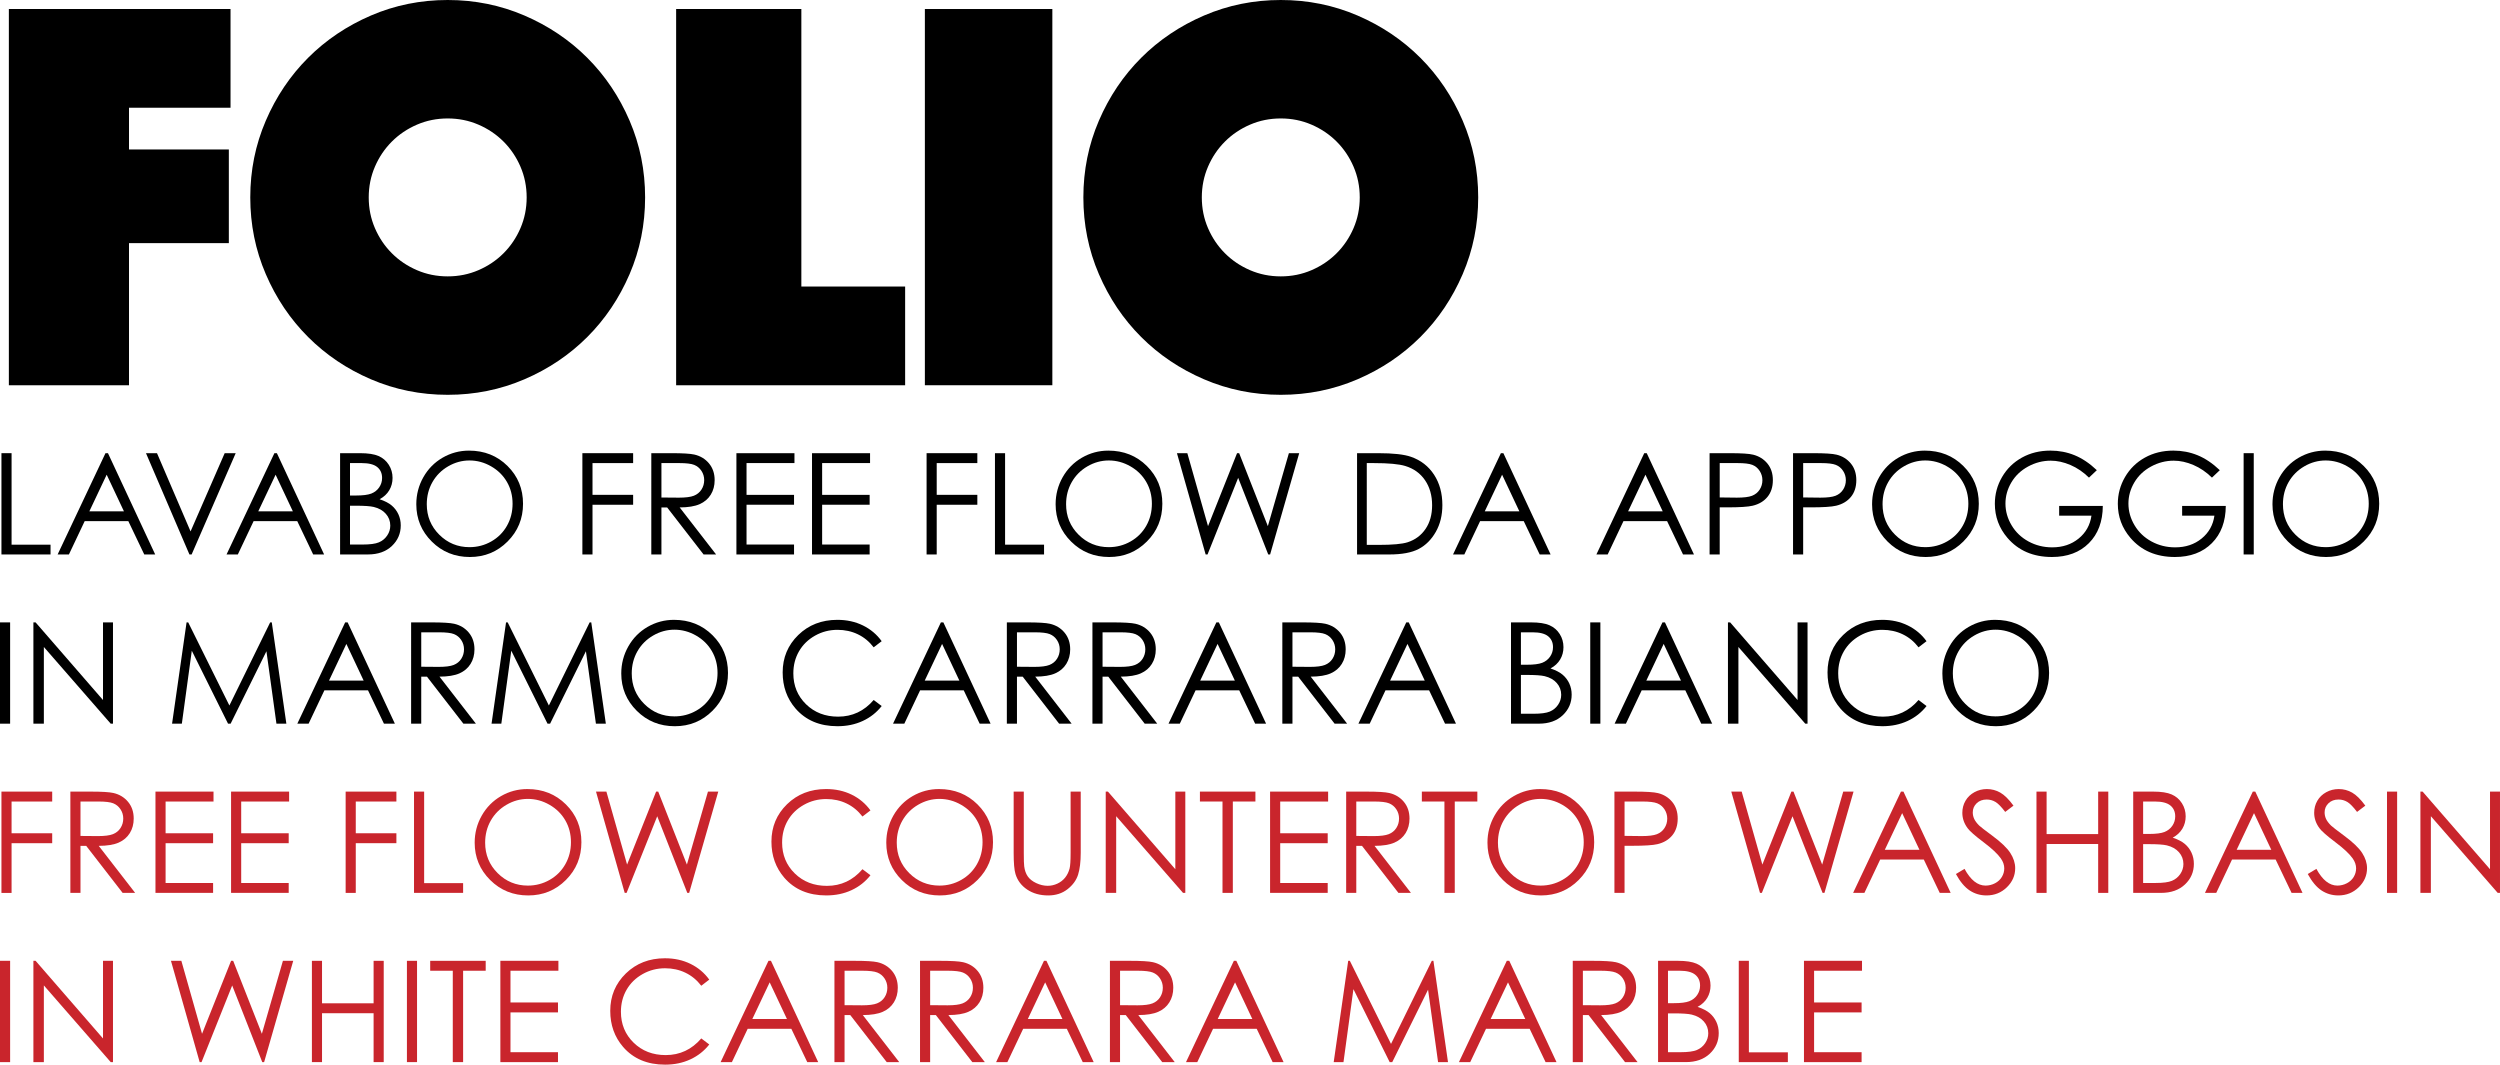 <!-- Generator: Adobe Illustrator 22.1.0, SVG Export Plug-In  -->
<svg version="1.1"
	 xmlns="http://www.w3.org/2000/svg" xmlns:xlink="http://www.w3.org/1999/xlink" xmlns:a="http://ns.adobe.com/AdobeSVGViewerExtensions/3.0/"
	 x="0px" y="0px" width="319.12px" height="135.901px" viewBox="0 0 319.12 135.901"
	 style="enable-background:new 0 0 319.12 135.901;" xml:space="preserve">
<style type="text/css">
	.st0{fill:#C9252C;}
</style>
<defs>
</defs>
<g>
	<path d="M1.131,1.151h28.296v12.601h-12.96v5.328h12.744v11.952H16.467v18.144H1.131V1.151z"/>
	<path d="M31.947,25.2c0-3.456,0.659-6.72,1.98-9.792c1.32-3.071,3.12-5.748,5.4-8.028c2.279-2.279,4.956-4.079,8.028-5.4
		C50.426,0.66,53.691,0,57.147,0c3.456,0,6.72,0.66,9.792,1.979c3.071,1.321,5.748,3.121,8.028,5.4
		c2.279,2.28,4.079,4.957,5.4,8.028c1.32,3.072,1.98,6.336,1.98,9.792s-0.66,6.721-1.98,9.792c-1.321,3.072-3.121,5.748-5.4,8.027
		c-2.28,2.28-4.957,4.081-8.028,5.4c-3.072,1.319-6.336,1.979-9.792,1.979c-3.456,0-6.721-0.66-9.792-1.979
		c-3.072-1.319-5.749-3.12-8.028-5.4c-2.28-2.279-4.08-4.955-5.4-8.027C32.606,31.921,31.947,28.656,31.947,25.2z M47.067,25.2
		c0,1.393,0.263,2.699,0.792,3.924c0.528,1.224,1.248,2.293,2.16,3.204c0.911,0.912,1.98,1.632,3.204,2.159
		c1.224,0.529,2.531,0.792,3.924,0.792c1.392,0,2.7-0.263,3.924-0.792c1.224-0.527,2.292-1.247,3.204-2.159
		c0.911-0.911,1.631-1.98,2.16-3.204c0.528-1.225,0.792-2.531,0.792-3.924c0-1.392-0.264-2.7-0.792-3.925
		c-0.529-1.224-1.249-2.291-2.16-3.203c-0.912-0.912-1.98-1.632-3.204-2.16s-2.532-0.792-3.924-0.792
		c-1.393,0-2.7,0.264-3.924,0.792s-2.293,1.248-3.204,2.16c-0.912,0.912-1.632,1.979-2.16,3.203
		C47.33,22.5,47.067,23.809,47.067,25.2z"/>
	<path d="M86.307,1.151h15.984v35.425h13.248v12.6H86.307V1.151z"/>
	<path d="M118.058,1.151h16.272v48.024h-16.272V1.151z"/>
	<path d="M138.289,25.2c0-3.456,0.659-6.72,1.98-9.792c1.32-3.071,3.12-5.748,5.4-8.028c2.279-2.279,4.956-4.079,8.028-5.4
		C156.769,0.66,160.033,0,163.489,0c3.456,0,6.72,0.66,9.792,1.979c3.071,1.321,5.748,3.121,8.028,5.4
		c2.279,2.28,4.079,4.957,5.4,8.028c1.32,3.072,1.98,6.336,1.98,9.792s-0.66,6.721-1.98,9.792c-1.321,3.072-3.121,5.748-5.4,8.027
		c-2.28,2.28-4.957,4.081-8.028,5.4c-3.072,1.319-6.336,1.979-9.792,1.979c-3.456,0-6.721-0.66-9.792-1.979
		c-3.072-1.319-5.749-3.12-8.028-5.4c-2.28-2.279-4.08-4.955-5.4-8.027C138.949,31.921,138.289,28.656,138.289,25.2z M153.409,25.2
		c0,1.393,0.263,2.699,0.792,3.924c0.528,1.224,1.248,2.293,2.16,3.204c0.911,0.912,1.98,1.632,3.204,2.159
		c1.224,0.529,2.531,0.792,3.924,0.792c1.392,0,2.7-0.263,3.924-0.792c1.224-0.527,2.292-1.247,3.204-2.159
		c0.911-0.911,1.631-1.98,2.16-3.204c0.528-1.225,0.792-2.531,0.792-3.924c0-1.392-0.264-2.7-0.792-3.925
		c-0.529-1.224-1.249-2.291-2.16-3.203c-0.912-0.912-1.98-1.632-3.204-2.16s-2.532-0.792-3.924-0.792
		c-1.393,0-2.7,0.264-3.924,0.792s-2.293,1.248-3.204,2.16c-0.912,0.912-1.632,1.979-2.16,3.203
		C153.673,22.5,153.409,23.809,153.409,25.2z"/>
</g>
<g>
	<path d="M0.185,57.847h1.292v11.681h4.975v1.248H0.185V57.847z"/>
	<path d="M13.781,57.847l6.029,12.929h-1.396l-2.033-4.254h-5.57l-2.014,4.254H7.356l6.108-12.929H13.781z M13.618,60.594
		l-2.215,4.68h4.42L13.618,60.594z"/>
	<path d="M18.634,57.847h1.406l4.285,9.988l4.355-9.988h1.406l-5.625,12.929H24.18L18.634,57.847z"/>
	<path d="M35.343,57.847l6.029,12.929h-1.396l-2.033-4.254h-5.57l-2.014,4.254h-1.441l6.108-12.929H35.343z M35.18,60.594
		l-2.215,4.68h4.42L35.18,60.594z"/>
	<path d="M43.412,57.847h2.549c1.025,0,1.813,0.122,2.364,0.364c0.551,0.244,0.986,0.617,1.305,1.121
		c0.319,0.504,0.479,1.063,0.479,1.679c0,0.574-0.14,1.098-0.42,1.569s-0.691,0.854-1.233,1.146
		c0.672,0.229,1.189,0.496,1.551,0.805c0.362,0.307,0.644,0.68,0.846,1.115c0.202,0.438,0.302,0.91,0.302,1.42
		c0,1.037-0.379,1.915-1.138,2.633c-0.759,0.718-1.777,1.076-3.054,1.076h-3.551V57.847z M44.677,59.112v4.14h0.74
		c0.898,0,1.559-0.084,1.982-0.25c0.423-0.168,0.758-0.432,1.004-0.791c0.247-0.361,0.37-0.761,0.37-1.2
		c0-0.592-0.207-1.056-0.621-1.394c-0.414-0.336-1.073-0.505-1.977-0.505H44.677z M44.677,64.553v4.957h1.602
		c0.945,0,1.638-0.092,2.078-0.277c0.44-0.184,0.794-0.473,1.061-0.865c0.267-0.393,0.401-0.817,0.401-1.274
		c0-0.574-0.188-1.075-0.563-1.503c-0.375-0.428-0.891-0.721-1.548-0.879c-0.44-0.105-1.207-0.158-2.299-0.158H44.677z"/>
	<path d="M59.869,57.521c1.958,0,3.597,0.653,4.916,1.96s1.979,2.915,1.979,4.825c0,1.893-0.658,3.498-1.974,4.816
		s-2.921,1.978-4.815,1.978c-1.917,0-3.536-0.656-4.855-1.969s-1.979-2.9-1.979-4.764c0-1.242,0.301-2.394,0.901-3.454
		c0.601-1.061,1.42-1.891,2.458-2.492C57.538,57.822,58.661,57.521,59.869,57.521z M59.926,58.778c-0.957,0-1.863,0.249-2.72,0.748
		c-0.857,0.498-1.526,1.17-2.007,2.014c-0.481,0.845-0.722,1.786-0.722,2.823c0,1.537,0.533,2.834,1.598,3.893
		c1.065,1.059,2.349,1.588,3.852,1.588c1.003,0,1.932-0.243,2.786-0.73c0.854-0.486,1.52-1.151,1.998-1.996s0.718-1.783,0.718-2.814
		c0-1.026-0.239-1.955-0.718-2.784c-0.478-0.83-1.152-1.494-2.02-1.992C61.822,59.027,60.901,58.778,59.926,58.778z"/>
	<path d="M74.34,57.847h6.478v1.266h-5.186v4.052h5.186v1.266h-5.186v6.346H74.34V57.847z"/>
	<path d="M83.138,57.847h2.575c1.436,0,2.408,0.059,2.918,0.176c0.768,0.177,1.392,0.553,1.872,1.131
		c0.48,0.578,0.721,1.289,0.721,2.134c0,0.704-0.166,1.323-0.497,1.857c-0.331,0.534-0.804,0.938-1.419,1.21
		s-1.465,0.412-2.549,0.418l4.649,6.003H89.81l-4.65-6.003h-0.73v6.003h-1.292V57.847z M84.43,59.112v4.395l2.227,0.018
		c0.863,0,1.501-0.082,1.915-0.246s0.737-0.426,0.969-0.786c0.232-0.36,0.348-0.764,0.348-1.209c0-0.434-0.117-0.827-0.352-1.182
		c-0.235-0.354-0.543-0.608-0.924-0.761s-1.015-0.229-1.901-0.229H84.43z"/>
	<path d="M94.002,57.847h7.409v1.266h-6.117v4.052h6.064v1.266h-6.064v5.08h6.064v1.266h-7.356V57.847z"/>
	<path d="M103.652,57.847h7.409v1.266h-6.117v4.052h6.064v1.266h-6.064v5.08h6.064v1.266h-7.356V57.847z"/>
	<path d="M118.277,57.847h6.478v1.266h-5.186v4.052h5.186v1.266h-5.186v6.346h-1.292V57.847z"/>
	<path d="M127.005,57.847h1.292v11.681h4.975v1.248h-6.267V57.847z"/>
	<path d="M141.476,57.521c1.958,0,3.597,0.653,4.916,1.96s1.979,2.915,1.979,4.825c0,1.893-0.658,3.498-1.974,4.816
		s-2.921,1.978-4.815,1.978c-1.917,0-3.536-0.656-4.855-1.969s-1.979-2.9-1.979-4.764c0-1.242,0.301-2.394,0.901-3.454
		c0.601-1.061,1.42-1.891,2.458-2.492C139.145,57.822,140.268,57.521,141.476,57.521z M141.533,58.778
		c-0.957,0-1.863,0.249-2.72,0.748c-0.857,0.498-1.526,1.17-2.007,2.014c-0.481,0.845-0.722,1.786-0.722,2.823
		c0,1.537,0.533,2.834,1.598,3.893c1.065,1.059,2.349,1.588,3.852,1.588c1.003,0,1.932-0.243,2.786-0.73
		c0.854-0.486,1.52-1.151,1.998-1.996s0.718-1.783,0.718-2.814c0-1.026-0.239-1.955-0.718-2.784c-0.478-0.83-1.152-1.494-2.02-1.992
		C143.428,59.027,142.507,58.778,141.533,58.778z"/>
	<path d="M150.234,57.847h1.327l2.641,9.316l3.706-9.316h0.268l3.663,9.316l2.686-9.316h1.317l-3.715,12.929h-0.24l-3.837-9.782
		l-3.911,9.782h-0.241L150.234,57.847z"/>
	<path d="M173.226,70.775V57.847h2.681c1.934,0,3.337,0.155,4.21,0.466c1.254,0.439,2.234,1.201,2.94,2.285
		c0.706,1.084,1.059,2.376,1.059,3.876c0,1.295-0.28,2.435-0.839,3.419c-0.56,0.984-1.286,1.711-2.18,2.18
		c-0.894,0.469-2.146,0.703-3.757,0.703H173.226z M174.465,69.554h1.494c1.787,0,3.026-0.111,3.718-0.334
		c0.973-0.315,1.737-0.885,2.294-1.708c0.557-0.822,0.835-1.828,0.835-3.017c0-1.247-0.302-2.312-0.905-3.196
		c-0.604-0.884-1.444-1.489-2.522-1.817c-0.809-0.246-2.142-0.369-3.999-0.369h-0.914V69.554z"/>
	<path d="M191.903,57.847l6.029,12.929h-1.396l-2.033-4.254h-5.57l-2.014,4.254h-1.441l6.108-12.929H191.903z M191.74,60.594
		l-2.215,4.68h4.42L191.74,60.594z"/>
	<path d="M210.202,57.847l6.029,12.929h-1.396l-2.033-4.254h-5.57l-2.014,4.254h-1.441l6.108-12.929H210.202z M210.039,60.594
		l-2.215,4.68h4.42L210.039,60.594z"/>
	<path d="M218.226,57.847h2.575c1.477,0,2.473,0.064,2.988,0.193c0.738,0.182,1.342,0.556,1.811,1.12
		c0.469,0.566,0.703,1.276,0.703,2.132c0,0.861-0.229,1.572-0.686,2.132s-1.087,0.936-1.89,1.129
		c-0.586,0.141-1.682,0.211-3.287,0.211h-0.923v6.012h-1.292V57.847z M219.518,59.112v4.386l2.188,0.026
		c0.885,0,1.532-0.08,1.942-0.241c0.41-0.161,0.732-0.421,0.967-0.78c0.234-0.36,0.352-0.762,0.352-1.206
		c0-0.433-0.117-0.829-0.352-1.188c-0.234-0.36-0.544-0.616-0.927-0.768c-0.384-0.152-1.012-0.229-1.885-0.229H219.518z"/>
	<path d="M228.879,57.847h2.575c1.477,0,2.473,0.064,2.988,0.193c0.738,0.182,1.342,0.556,1.811,1.12
		c0.469,0.566,0.703,1.276,0.703,2.132c0,0.861-0.229,1.572-0.686,2.132s-1.087,0.936-1.89,1.129
		c-0.586,0.141-1.682,0.211-3.287,0.211h-0.923v6.012h-1.292V57.847z M230.171,59.112v4.386l2.188,0.026
		c0.885,0,1.532-0.08,1.942-0.241c0.41-0.161,0.732-0.421,0.967-0.78c0.234-0.36,0.352-0.762,0.352-1.206
		c0-0.433-0.117-0.829-0.352-1.188c-0.234-0.36-0.544-0.616-0.927-0.768c-0.384-0.152-1.012-0.229-1.885-0.229H230.171z"/>
	<path d="M245.696,57.521c1.958,0,3.597,0.653,4.916,1.96s1.979,2.915,1.979,4.825c0,1.893-0.658,3.498-1.974,4.816
		s-2.921,1.978-4.815,1.978c-1.917,0-3.536-0.656-4.855-1.969s-1.979-2.9-1.979-4.764c0-1.242,0.301-2.394,0.901-3.454
		c0.601-1.061,1.42-1.891,2.458-2.492C243.366,57.822,244.488,57.521,245.696,57.521z M245.754,58.778
		c-0.957,0-1.863,0.249-2.72,0.748c-0.857,0.498-1.526,1.17-2.007,2.014c-0.481,0.845-0.722,1.786-0.722,2.823
		c0,1.537,0.533,2.834,1.598,3.893c1.065,1.059,2.349,1.588,3.852,1.588c1.003,0,1.932-0.243,2.786-0.73
		c0.854-0.486,1.52-1.151,1.998-1.996s0.718-1.783,0.718-2.814c0-1.026-0.239-1.955-0.718-2.784c-0.478-0.83-1.152-1.494-2.02-1.992
		C247.649,59.027,246.728,58.778,245.754,58.778z"/>
	<path d="M267.656,60.018l-1.002,0.949c-0.721-0.709-1.51-1.246-2.369-1.613c-0.858-0.365-1.695-0.549-2.509-0.549
		c-1.014,0-1.979,0.249-2.896,0.747c-0.917,0.498-1.627,1.173-2.131,2.026c-0.504,0.852-0.756,1.753-0.756,2.702
		c0,0.973,0.261,1.897,0.782,2.772c0.521,0.877,1.242,1.564,2.162,2.066c0.92,0.5,1.928,0.751,3.023,0.751
		c1.33,0,2.455-0.375,3.375-1.125c0.92-0.75,1.465-1.723,1.635-2.918h-4.122v-1.248h5.572c-0.012,1.998-0.605,3.585-1.78,4.759
		c-1.175,1.176-2.747,1.763-4.715,1.763c-2.391,0-4.283-0.814-5.678-2.443c-1.072-1.254-1.608-2.704-1.608-4.351
		c0-1.225,0.308-2.364,0.923-3.419s1.459-1.879,2.531-2.474s2.285-0.893,3.639-0.893c1.096,0,2.127,0.197,3.094,0.594
		C265.793,58.51,266.736,59.145,267.656,60.018z"/>
	<path d="M283.353,60.018l-1.002,0.949c-0.721-0.709-1.51-1.246-2.369-1.613c-0.858-0.365-1.695-0.549-2.509-0.549
		c-1.014,0-1.979,0.249-2.896,0.747c-0.917,0.498-1.627,1.173-2.131,2.026c-0.504,0.852-0.756,1.753-0.756,2.702
		c0,0.973,0.261,1.897,0.782,2.772c0.521,0.877,1.242,1.564,2.162,2.066c0.92,0.5,1.928,0.751,3.023,0.751
		c1.33,0,2.455-0.375,3.375-1.125c0.92-0.75,1.465-1.723,1.635-2.918h-4.122v-1.248h5.572c-0.012,1.998-0.605,3.585-1.78,4.759
		c-1.175,1.176-2.747,1.763-4.715,1.763c-2.391,0-4.283-0.814-5.678-2.443c-1.072-1.254-1.608-2.704-1.608-4.351
		c0-1.225,0.308-2.364,0.923-3.419s1.459-1.879,2.531-2.474s2.285-0.893,3.639-0.893c1.096,0,2.127,0.197,3.094,0.594
		C281.49,58.51,282.433,59.145,283.353,60.018z"/>
	<path d="M286.394,57.847h1.292v12.929h-1.292V57.847z"/>
	<path d="M296.805,57.521c1.958,0,3.597,0.653,4.916,1.96s1.979,2.915,1.979,4.825c0,1.893-0.658,3.498-1.974,4.816
		s-2.921,1.978-4.815,1.978c-1.917,0-3.536-0.656-4.855-1.969s-1.979-2.9-1.979-4.764c0-1.242,0.301-2.394,0.901-3.454
		c0.601-1.061,1.42-1.891,2.458-2.492C294.474,57.822,295.597,57.521,296.805,57.521z M296.862,58.778
		c-0.957,0-1.863,0.249-2.72,0.748c-0.857,0.498-1.526,1.17-2.007,2.014c-0.481,0.845-0.722,1.786-0.722,2.823
		c0,1.537,0.533,2.834,1.598,3.893c1.065,1.059,2.349,1.588,3.852,1.588c1.003,0,1.932-0.243,2.786-0.73
		c0.854-0.486,1.52-1.151,1.998-1.996s0.718-1.783,0.718-2.814c0-1.026-0.239-1.955-0.718-2.784c-0.478-0.83-1.152-1.494-2.02-1.992
		C298.757,59.027,297.836,58.778,296.862,58.778z"/>
</g>
<g>
	<path d="M0,79.447h1.292v12.929H0V79.447z"/>
	<path d="M4.263,92.376V79.447h0.281l8.604,9.91v-9.91h1.274v12.929h-0.29l-8.534-9.79v9.79H4.263z"/>
	<path d="M21.964,92.376l1.851-12.929h0.21l5.256,10.608l5.205-10.608h0.207l1.861,12.929h-1.267l-1.277-9.246l-4.571,9.246h-0.33
		l-4.626-9.316l-1.27,9.316H21.964z"/>
	<path d="M44.376,79.447l6.029,12.929H49.01l-2.033-4.254h-5.57l-2.014,4.254h-1.441l6.108-12.929H44.376z M44.213,82.194
		l-2.215,4.68h4.42L44.213,82.194z"/>
	<path d="M52.479,79.447h2.575c1.436,0,2.408,0.059,2.918,0.176c0.768,0.177,1.392,0.553,1.872,1.131
		c0.48,0.578,0.721,1.289,0.721,2.134c0,0.704-0.166,1.323-0.497,1.857c-0.331,0.534-0.804,0.938-1.419,1.21
		s-1.465,0.412-2.549,0.418l4.649,6.003h-1.598l-4.65-6.003h-0.73v6.003h-1.292V79.447z M53.771,80.713v4.395l2.227,0.018
		c0.863,0,1.501-0.082,1.915-0.246s0.737-0.426,0.969-0.786c0.232-0.36,0.348-0.764,0.348-1.209c0-0.434-0.117-0.827-0.352-1.182
		c-0.235-0.354-0.543-0.608-0.924-0.761s-1.015-0.229-1.901-0.229H53.771z"/>
	<path d="M62.745,92.376l1.851-12.929h0.21l5.256,10.608l5.205-10.608h0.207l1.861,12.929h-1.267l-1.277-9.246l-4.571,9.246h-0.33
		l-4.626-9.316l-1.27,9.316H62.745z"/>
	<path d="M86.032,79.122c1.958,0,3.597,0.653,4.916,1.96s1.979,2.915,1.979,4.825c0,1.893-0.658,3.498-1.974,4.816
		s-2.921,1.978-4.815,1.978c-1.917,0-3.536-0.656-4.855-1.969s-1.979-2.9-1.979-4.764c0-1.242,0.301-2.394,0.901-3.454
		c0.601-1.061,1.42-1.891,2.458-2.492C83.701,79.423,84.824,79.122,86.032,79.122z M86.089,80.379c-0.957,0-1.863,0.249-2.72,0.748
		c-0.857,0.498-1.526,1.17-2.007,2.014c-0.481,0.845-0.722,1.786-0.722,2.823c0,1.537,0.533,2.834,1.598,3.893
		c1.065,1.059,2.349,1.588,3.852,1.588c1.003,0,1.932-0.243,2.786-0.73c0.854-0.486,1.52-1.151,1.998-1.996s0.718-1.783,0.718-2.814
		c0-1.026-0.239-1.955-0.718-2.784c-0.478-0.83-1.152-1.494-2.02-1.992C87.984,80.628,87.063,80.379,86.089,80.379z"/>
	<path d="M112.544,81.847l-1.02,0.782c-0.562-0.732-1.238-1.288-2.026-1.665c-0.788-0.379-1.654-0.567-2.597-0.567
		c-1.031,0-1.986,0.248-2.865,0.743s-1.56,1.16-2.043,1.994c-0.483,0.836-0.725,1.774-0.725,2.817c0,1.576,0.541,2.892,1.622,3.946
		s2.445,1.582,4.091,1.582c1.811,0,3.325-0.709,4.544-2.127l1.02,0.773c-0.645,0.82-1.449,1.455-2.413,1.902
		c-0.964,0.449-2.041,0.673-3.23,0.673c-2.262,0-4.046-0.753-5.353-2.259c-1.096-1.271-1.644-2.807-1.644-4.605
		c0-1.893,0.664-3.484,1.991-4.777c1.327-1.291,2.99-1.938,4.988-1.938c1.207,0,2.297,0.239,3.27,0.717
		C111.126,80.316,111.923,80.985,112.544,81.847z"/>
	<path d="M120.419,79.447l6.029,12.929h-1.396l-2.033-4.254h-5.57l-2.014,4.254h-1.441l6.108-12.929H120.419z M120.256,82.194
		l-2.215,4.68h4.42L120.256,82.194z"/>
	<path d="M128.522,79.447h2.575c1.436,0,2.408,0.059,2.918,0.176c0.768,0.177,1.392,0.553,1.872,1.131
		c0.48,0.578,0.721,1.289,0.721,2.134c0,0.704-0.166,1.323-0.497,1.857c-0.331,0.534-0.804,0.938-1.419,1.21
		s-1.465,0.412-2.549,0.418l4.649,6.003h-1.598l-4.65-6.003h-0.73v6.003h-1.292V79.447z M129.814,80.713v4.395l2.227,0.018
		c0.863,0,1.501-0.082,1.915-0.246s0.737-0.426,0.969-0.786c0.232-0.36,0.348-0.764,0.348-1.209c0-0.434-0.117-0.827-0.352-1.182
		c-0.235-0.354-0.543-0.608-0.924-0.761s-1.015-0.229-1.901-0.229H129.814z"/>
	<path d="M139.447,79.447h2.575c1.436,0,2.408,0.059,2.918,0.176c0.768,0.177,1.392,0.553,1.872,1.131
		c0.48,0.578,0.721,1.289,0.721,2.134c0,0.704-0.166,1.323-0.497,1.857c-0.331,0.534-0.804,0.938-1.419,1.21
		s-1.465,0.412-2.549,0.418l4.649,6.003h-1.598l-4.65-6.003h-0.73v6.003h-1.292V79.447z M140.739,80.713v4.395l2.227,0.018
		c0.863,0,1.501-0.082,1.915-0.246s0.737-0.426,0.969-0.786c0.232-0.36,0.348-0.764,0.348-1.209c0-0.434-0.117-0.827-0.352-1.182
		c-0.235-0.354-0.543-0.608-0.924-0.761s-1.015-0.229-1.901-0.229H140.739z"/>
	<path d="M155.584,79.447l6.029,12.929h-1.396l-2.033-4.254h-5.57l-2.014,4.254h-1.441l6.108-12.929H155.584z M155.421,82.194
		l-2.215,4.68h4.42L155.421,82.194z"/>
	<path d="M163.688,79.447h2.575c1.436,0,2.408,0.059,2.918,0.176c0.768,0.177,1.392,0.553,1.872,1.131
		c0.48,0.578,0.721,1.289,0.721,2.134c0,0.704-0.166,1.323-0.497,1.857c-0.331,0.534-0.804,0.938-1.419,1.21
		s-1.465,0.412-2.549,0.418l4.649,6.003h-1.598l-4.65-6.003h-0.73v6.003h-1.292V79.447z M164.979,80.713v4.395l2.227,0.018
		c0.863,0,1.501-0.082,1.915-0.246s0.737-0.426,0.969-0.786c0.232-0.36,0.348-0.764,0.348-1.209c0-0.434-0.117-0.827-0.352-1.182
		c-0.235-0.354-0.543-0.608-0.924-0.761s-1.015-0.229-1.901-0.229H164.979z"/>
	<path d="M179.824,79.447l6.029,12.929h-1.396l-2.033-4.254h-5.57l-2.014,4.254h-1.441l6.108-12.929H179.824z M179.661,82.194
		l-2.215,4.68h4.42L179.661,82.194z"/>
	<path d="M192.876,79.447h2.549c1.025,0,1.813,0.122,2.364,0.364c0.551,0.244,0.986,0.617,1.305,1.121
		c0.319,0.504,0.479,1.063,0.479,1.679c0,0.574-0.14,1.098-0.42,1.569s-0.691,0.854-1.233,1.146
		c0.672,0.229,1.189,0.496,1.551,0.805c0.362,0.307,0.644,0.68,0.846,1.115c0.202,0.438,0.302,0.91,0.302,1.42
		c0,1.037-0.379,1.915-1.138,2.633c-0.759,0.718-1.777,1.076-3.054,1.076h-3.551V79.447z M194.142,80.713v4.14h0.74
		c0.898,0,1.559-0.084,1.982-0.25c0.423-0.168,0.758-0.432,1.004-0.791c0.247-0.361,0.37-0.761,0.37-1.2
		c0-0.592-0.207-1.056-0.621-1.394c-0.414-0.336-1.073-0.505-1.977-0.505H194.142z M194.142,86.153v4.957h1.602
		c0.945,0,1.638-0.092,2.078-0.277c0.44-0.184,0.794-0.473,1.061-0.865c0.267-0.393,0.401-0.817,0.401-1.274
		c0-0.574-0.188-1.075-0.563-1.503c-0.375-0.428-0.891-0.721-1.548-0.879c-0.44-0.105-1.207-0.158-2.299-0.158H194.142z"/>
	<path d="M202.992,79.447h1.292v12.929h-1.292V79.447z"/>
	<path d="M212.528,79.447l6.029,12.929h-1.396l-2.033-4.254h-5.57l-2.014,4.254h-1.441l6.108-12.929H212.528z M212.365,82.194
		l-2.215,4.68h4.42L212.365,82.194z"/>
	<path d="M220.57,92.376V79.447h0.281l8.604,9.91v-9.91h1.274v12.929h-0.29l-8.534-9.79v9.79H220.57z"/>
	<path d="M245.918,81.847l-1.02,0.782c-0.562-0.732-1.238-1.288-2.026-1.665c-0.788-0.379-1.654-0.567-2.597-0.567
		c-1.031,0-1.986,0.248-2.865,0.743s-1.56,1.16-2.043,1.994c-0.483,0.836-0.725,1.774-0.725,2.817c0,1.576,0.541,2.892,1.622,3.946
		s2.445,1.582,4.091,1.582c1.811,0,3.325-0.709,4.544-2.127l1.02,0.773c-0.645,0.82-1.449,1.455-2.413,1.902
		c-0.964,0.449-2.041,0.673-3.23,0.673c-2.262,0-4.046-0.753-5.353-2.259c-1.096-1.271-1.644-2.807-1.644-4.605
		c0-1.893,0.664-3.484,1.991-4.777c1.327-1.291,2.99-1.938,4.988-1.938c1.207,0,2.297,0.239,3.27,0.717
		C244.5,80.316,245.297,80.985,245.918,81.847z"/>
	<path d="M254.667,79.122c1.958,0,3.597,0.653,4.916,1.96s1.979,2.915,1.979,4.825c0,1.893-0.658,3.498-1.974,4.816
		s-2.921,1.978-4.815,1.978c-1.917,0-3.536-0.656-4.855-1.969s-1.979-2.9-1.979-4.764c0-1.242,0.301-2.394,0.901-3.454
		c0.601-1.061,1.42-1.891,2.458-2.492C252.337,79.423,253.459,79.122,254.667,79.122z M254.725,80.379
		c-0.957,0-1.863,0.249-2.72,0.748c-0.857,0.498-1.526,1.17-2.007,2.014c-0.481,0.845-0.722,1.786-0.722,2.823
		c0,1.537,0.533,2.834,1.598,3.893c1.065,1.059,2.349,1.588,3.852,1.588c1.003,0,1.932-0.243,2.786-0.73
		c0.854-0.486,1.52-1.151,1.998-1.996s0.718-1.783,0.718-2.814c0-1.026-0.239-1.955-0.718-2.784c-0.478-0.83-1.152-1.494-2.02-1.992
		C256.62,80.628,255.699,80.379,254.725,80.379z"/>
</g>
<g>
	<path class="st0" d="M0.185,101.047h6.478v1.266H1.477v4.052h5.186v1.266H1.477v6.346H0.185V101.047z"/>
	<path class="st0" d="M8.982,101.047h2.575c1.436,0,2.408,0.059,2.918,0.176c0.768,0.177,1.392,0.553,1.872,1.131
		c0.48,0.578,0.721,1.289,0.721,2.134c0,0.704-0.166,1.323-0.497,1.857c-0.331,0.534-0.804,0.938-1.419,1.21
		s-1.465,0.412-2.549,0.418l4.649,6.003h-1.598l-4.65-6.003h-0.73v6.003H8.982V101.047z M10.274,102.312v4.395l2.227,0.018
		c0.863,0,1.501-0.082,1.915-0.246s0.737-0.426,0.969-0.786c0.232-0.36,0.348-0.764,0.348-1.209c0-0.434-0.117-0.827-0.352-1.182
		c-0.235-0.354-0.543-0.608-0.924-0.761s-1.015-0.229-1.901-0.229H10.274z"/>
	<path class="st0" d="M19.846,101.047h7.409v1.266h-6.117v4.052h6.064v1.266h-6.064v5.08h6.064v1.266h-7.356V101.047z"/>
	<path class="st0" d="M29.496,101.047h7.409v1.266h-6.117v4.052h6.064v1.266h-6.064v5.08h6.064v1.266h-7.356V101.047z"/>
	<path class="st0" d="M44.121,101.047h6.478v1.266h-5.186v4.052h5.186v1.266h-5.186v6.346h-1.292V101.047z"/>
	<path class="st0" d="M52.849,101.047h1.292v11.681h4.975v1.248h-6.267V101.047z"/>
	<path class="st0" d="M67.32,100.722c1.958,0,3.597,0.653,4.916,1.96s1.979,2.915,1.979,4.825c0,1.893-0.658,3.498-1.974,4.816
		s-2.921,1.978-4.815,1.978c-1.917,0-3.536-0.656-4.855-1.969s-1.979-2.9-1.979-4.764c0-1.242,0.301-2.394,0.901-3.454
		c0.601-1.061,1.42-1.891,2.458-2.492C64.989,101.022,66.112,100.722,67.32,100.722z M67.377,101.979
		c-0.957,0-1.863,0.249-2.72,0.748c-0.857,0.498-1.526,1.17-2.007,2.014c-0.481,0.845-0.722,1.786-0.722,2.823
		c0,1.537,0.533,2.834,1.598,3.893c1.065,1.059,2.349,1.588,3.852,1.588c1.003,0,1.932-0.243,2.786-0.73
		c0.854-0.486,1.52-1.151,1.998-1.996s0.718-1.783,0.718-2.814c0-1.026-0.239-1.955-0.718-2.784c-0.478-0.83-1.152-1.494-2.02-1.992
		C69.272,102.228,68.351,101.979,67.377,101.979z"/>
	<path class="st0" d="M76.078,101.047h1.327l2.641,9.316l3.706-9.316h0.268l3.663,9.316l2.686-9.316h1.317l-3.715,12.929h-0.24
		l-3.837-9.782l-3.911,9.782h-0.241L76.078,101.047z"/>
	<path class="st0" d="M111.111,103.446l-1.02,0.782c-0.562-0.732-1.238-1.288-2.026-1.665c-0.788-0.379-1.654-0.567-2.597-0.567
		c-1.031,0-1.986,0.248-2.865,0.743s-1.56,1.16-2.043,1.994c-0.483,0.836-0.725,1.774-0.725,2.817c0,1.576,0.541,2.892,1.622,3.946
		s2.445,1.582,4.091,1.582c1.811,0,3.325-0.709,4.544-2.127l1.02,0.773c-0.645,0.82-1.449,1.455-2.413,1.902
		c-0.964,0.449-2.041,0.673-3.23,0.673c-2.262,0-4.046-0.753-5.353-2.259c-1.096-1.271-1.644-2.807-1.644-4.605
		c0-1.893,0.664-3.484,1.991-4.777c1.327-1.291,2.99-1.938,4.988-1.938c1.207,0,2.297,0.239,3.27,0.717
		C109.693,101.916,110.49,102.585,111.111,103.446z"/>
	<path class="st0" d="M119.861,100.722c1.958,0,3.597,0.653,4.916,1.96s1.979,2.915,1.979,4.825c0,1.893-0.658,3.498-1.974,4.816
		s-2.921,1.978-4.815,1.978c-1.917,0-3.536-0.656-4.855-1.969s-1.979-2.9-1.979-4.764c0-1.242,0.301-2.394,0.901-3.454
		c0.601-1.061,1.42-1.891,2.458-2.492C117.53,101.022,118.653,100.722,119.861,100.722z M119.918,101.979
		c-0.957,0-1.863,0.249-2.72,0.748c-0.857,0.498-1.526,1.17-2.007,2.014c-0.481,0.845-0.722,1.786-0.722,2.823
		c0,1.537,0.533,2.834,1.598,3.893c1.065,1.059,2.349,1.588,3.852,1.588c1.003,0,1.932-0.243,2.786-0.73
		c0.854-0.486,1.52-1.151,1.998-1.996s0.718-1.783,0.718-2.814c0-1.026-0.239-1.955-0.718-2.784c-0.478-0.83-1.152-1.494-2.02-1.992
		C121.813,102.228,120.892,101.979,119.918,101.979z"/>
	<path class="st0" d="M129.393,101.047h1.292v7.805c0,0.926,0.018,1.503,0.053,1.731c0.064,0.51,0.214,0.936,0.448,1.279
		c0.234,0.342,0.595,0.63,1.081,0.861c0.486,0.231,0.976,0.347,1.468,0.347c0.428,0,0.838-0.091,1.23-0.272
		c0.392-0.182,0.721-0.434,0.984-0.756s0.457-0.712,0.58-1.169c0.088-0.328,0.132-1.002,0.132-2.021v-7.805h1.292v7.805
		c0,1.154-0.113,2.087-0.338,2.8c-0.226,0.711-0.677,1.331-1.354,1.858s-1.496,0.791-2.457,0.791c-1.043,0-1.937-0.249-2.681-0.747
		c-0.744-0.498-1.242-1.157-1.494-1.978c-0.158-0.504-0.237-1.412-0.237-2.725V101.047z"/>
	<path class="st0" d="M141.144,113.976v-12.929h0.281l8.604,9.91v-9.91h1.274v12.929h-0.29l-8.534-9.79v9.79H141.144z"/>
	<path class="st0" d="M153.167,102.312v-1.266h7.084v1.266h-2.883v11.663h-1.318v-11.663H153.167z"/>
	<path class="st0" d="M162.123,101.047h7.409v1.266h-6.117v4.052h6.064v1.266h-6.064v5.08h6.064v1.266h-7.356V101.047z"/>
	<path class="st0" d="M171.835,101.047h2.575c1.436,0,2.408,0.059,2.918,0.176c0.768,0.177,1.392,0.553,1.872,1.131
		c0.48,0.578,0.721,1.289,0.721,2.134c0,0.704-0.166,1.323-0.497,1.857c-0.331,0.534-0.804,0.938-1.419,1.21
		s-1.465,0.412-2.549,0.418l4.649,6.003h-1.598l-4.65-6.003h-0.73v6.003h-1.292V101.047z M173.127,102.312v4.395l2.227,0.018
		c0.863,0,1.501-0.082,1.915-0.246s0.737-0.426,0.969-0.786c0.232-0.36,0.348-0.764,0.348-1.209c0-0.434-0.117-0.827-0.352-1.182
		c-0.235-0.354-0.543-0.608-0.924-0.761s-1.015-0.229-1.901-0.229H173.127z"/>
	<path class="st0" d="M181.496,102.312v-1.266h7.084v1.266h-2.883v11.663h-1.318v-11.663H181.496z"/>
	<path class="st0" d="M196.6,100.722c1.958,0,3.597,0.653,4.916,1.96s1.979,2.915,1.979,4.825c0,1.893-0.658,3.498-1.974,4.816
		s-2.921,1.978-4.815,1.978c-1.917,0-3.536-0.656-4.855-1.969s-1.979-2.9-1.979-4.764c0-1.242,0.301-2.394,0.901-3.454
		c0.601-1.061,1.42-1.891,2.458-2.492C194.269,101.022,195.392,100.722,196.6,100.722z M196.657,101.979
		c-0.957,0-1.863,0.249-2.72,0.748c-0.857,0.498-1.526,1.17-2.007,2.014c-0.481,0.845-0.722,1.786-0.722,2.823
		c0,1.537,0.533,2.834,1.598,3.893c1.065,1.059,2.349,1.588,3.852,1.588c1.003,0,1.932-0.243,2.786-0.73
		c0.854-0.486,1.52-1.151,1.998-1.996s0.718-1.783,0.718-2.814c0-1.026-0.239-1.955-0.718-2.784c-0.478-0.83-1.152-1.494-2.02-1.992
		C198.553,102.228,197.632,101.979,196.657,101.979z"/>
	<path class="st0" d="M206.079,101.047h2.575c1.477,0,2.473,0.064,2.988,0.193c0.738,0.182,1.342,0.556,1.811,1.12
		c0.469,0.566,0.703,1.276,0.703,2.132c0,0.861-0.229,1.572-0.686,2.132s-1.087,0.936-1.89,1.129
		c-0.586,0.141-1.682,0.211-3.287,0.211h-0.923v6.012h-1.292V101.047z M207.371,102.312v4.386l2.188,0.026
		c0.885,0,1.532-0.08,1.942-0.241c0.41-0.161,0.732-0.421,0.967-0.78c0.234-0.36,0.352-0.762,0.352-1.206
		c0-0.433-0.117-0.829-0.352-1.188c-0.234-0.36-0.544-0.616-0.927-0.768c-0.384-0.152-1.012-0.229-1.885-0.229H207.371z"/>
	<path class="st0" d="M220.994,101.047h1.327l2.641,9.316l3.706-9.316h0.268l3.663,9.316l2.686-9.316h1.317l-3.715,12.929h-0.24
		l-3.837-9.782l-3.911,9.782h-0.241L220.994,101.047z"/>
	<path class="st0" d="M242.971,101.047l6.029,12.929h-1.396l-2.033-4.254h-5.57l-2.014,4.254h-1.441l6.108-12.929H242.971z
		 M242.808,103.794l-2.215,4.68h4.42L242.808,103.794z"/>
	<path class="st0" d="M249.669,111.567l1.099-0.659c0.773,1.424,1.667,2.136,2.681,2.136c0.434,0,0.841-0.102,1.222-0.303
		c0.381-0.203,0.671-0.474,0.87-0.813c0.199-0.34,0.299-0.7,0.299-1.081c0-0.434-0.146-0.858-0.439-1.274
		c-0.404-0.574-1.143-1.266-2.215-2.074c-1.078-0.814-1.749-1.403-2.013-1.767c-0.457-0.609-0.686-1.269-0.686-1.978
		c0-0.562,0.135-1.075,0.404-1.538c0.269-0.463,0.649-0.827,1.138-1.094c0.489-0.267,1.021-0.4,1.595-0.4
		c0.609,0,1.179,0.151,1.709,0.453c0.53,0.302,1.091,0.856,1.683,1.665l-1.055,0.8c-0.486-0.645-0.901-1.069-1.244-1.274
		s-0.716-0.308-1.121-0.308c-0.522,0-0.948,0.158-1.279,0.475c-0.331,0.316-0.497,0.706-0.497,1.169
		c0,0.281,0.058,0.554,0.176,0.817c0.117,0.264,0.331,0.551,0.642,0.861c0.17,0.164,0.726,0.595,1.67,1.292
		c1.119,0.826,1.887,1.562,2.303,2.206c0.416,0.645,0.624,1.292,0.624,1.942c0,0.938-0.356,1.752-1.068,2.443
		s-1.578,1.037-2.597,1.037c-0.785,0-1.497-0.21-2.136-0.628C250.797,113.254,250.208,112.552,249.669,111.567z"/>
	<path class="st0" d="M259.952,101.047h1.292v5.423h6.583v-5.423h1.292v12.929h-1.292v-6.24h-6.583v6.24h-1.292V101.047z"/>
	<path class="st0" d="M272.3,101.047h2.549c1.025,0,1.813,0.122,2.364,0.364c0.551,0.244,0.986,0.617,1.305,1.121
		c0.319,0.504,0.479,1.063,0.479,1.679c0,0.574-0.14,1.098-0.42,1.569s-0.691,0.854-1.233,1.146
		c0.672,0.229,1.189,0.496,1.551,0.805c0.362,0.307,0.644,0.68,0.846,1.115c0.202,0.438,0.302,0.91,0.302,1.42
		c0,1.037-0.379,1.915-1.138,2.633c-0.759,0.718-1.777,1.076-3.054,1.076H272.3V101.047z M273.566,102.312v4.14h0.74
		c0.898,0,1.559-0.084,1.982-0.25c0.423-0.168,0.758-0.432,1.004-0.791c0.247-0.361,0.37-0.761,0.37-1.2
		c0-0.592-0.207-1.056-0.621-1.394c-0.414-0.336-1.073-0.505-1.977-0.505H273.566z M273.566,107.753v4.957h1.602
		c0.945,0,1.638-0.092,2.078-0.277c0.44-0.184,0.794-0.473,1.061-0.865c0.267-0.393,0.401-0.817,0.401-1.274
		c0-0.574-0.188-1.075-0.563-1.503c-0.375-0.428-0.891-0.721-1.548-0.879c-0.44-0.105-1.207-0.158-2.299-0.158H273.566z"/>
	<path class="st0" d="M287.883,101.047l6.029,12.929h-1.396l-2.033-4.254h-5.57l-2.014,4.254h-1.441l6.108-12.929H287.883z
		 M287.72,103.794l-2.215,4.68h4.42L287.72,103.794z"/>
	<path class="st0" d="M294.581,111.567l1.099-0.659c0.773,1.424,1.667,2.136,2.681,2.136c0.434,0,0.841-0.102,1.222-0.303
		c0.381-0.203,0.671-0.474,0.87-0.813c0.199-0.34,0.299-0.7,0.299-1.081c0-0.434-0.146-0.858-0.439-1.274
		c-0.404-0.574-1.143-1.266-2.215-2.074c-1.078-0.814-1.749-1.403-2.013-1.767c-0.457-0.609-0.686-1.269-0.686-1.978
		c0-0.562,0.135-1.075,0.404-1.538c0.269-0.463,0.649-0.827,1.138-1.094c0.489-0.267,1.021-0.4,1.595-0.4
		c0.609,0,1.179,0.151,1.709,0.453c0.53,0.302,1.091,0.856,1.683,1.665l-1.055,0.8c-0.486-0.645-0.901-1.069-1.244-1.274
		s-0.716-0.308-1.121-0.308c-0.522,0-0.948,0.158-1.279,0.475c-0.331,0.316-0.497,0.706-0.497,1.169
		c0,0.281,0.058,0.554,0.176,0.817c0.117,0.264,0.331,0.551,0.642,0.861c0.17,0.164,0.726,0.595,1.67,1.292
		c1.119,0.826,1.887,1.562,2.303,2.206c0.416,0.645,0.624,1.292,0.624,1.942c0,0.938-0.356,1.752-1.068,2.443
		s-1.578,1.037-2.597,1.037c-0.785,0-1.497-0.21-2.136-0.628C295.709,113.254,295.12,112.552,294.581,111.567z"/>
	<path class="st0" d="M304.697,101.047h1.292v12.929h-1.292V101.047z"/>
	<path class="st0" d="M308.96,113.976v-12.929h0.281l8.604,9.91v-9.91h1.274v12.929h-0.29l-8.534-9.79v9.79H308.96z"/>
</g>
<g>
	<path class="st0" d="M0,122.647h1.292v12.929H0V122.647z"/>
	<path class="st0" d="M4.263,135.576v-12.929h0.281l8.604,9.91v-9.91h1.274v12.929h-0.29l-8.534-9.79v9.79H4.263z"/>
	<path class="st0" d="M21.823,122.647h1.327l2.641,9.316l3.706-9.316h0.268l3.663,9.316l2.686-9.316h1.317l-3.715,12.929h-0.24
		l-3.837-9.782l-3.911,9.782h-0.241L21.823,122.647z"/>
	<path class="st0" d="M39.814,122.647h1.292v5.423h6.583v-5.423h1.292v12.929h-1.292v-6.24h-6.583v6.24h-1.292V122.647z"/>
	<path class="st0" d="M51.943,122.647h1.292v12.929h-1.292V122.647z"/>
	<path class="st0" d="M54.914,123.913v-1.266h7.084v1.266h-2.883v11.663h-1.318v-11.663H54.914z"/>
	<path class="st0" d="M63.87,122.647h7.409v1.266h-6.117v4.052h6.064v1.266h-6.064v5.08h6.064v1.266H63.87V122.647z"/>
	<path class="st0" d="M90.536,125.047l-1.02,0.782c-0.562-0.732-1.238-1.288-2.026-1.665c-0.788-0.379-1.654-0.567-2.597-0.567
		c-1.031,0-1.986,0.248-2.865,0.743s-1.56,1.16-2.043,1.994c-0.483,0.836-0.725,1.774-0.725,2.817c0,1.576,0.541,2.892,1.622,3.946
		s2.445,1.582,4.091,1.582c1.811,0,3.325-0.709,4.544-2.127l1.02,0.773c-0.645,0.82-1.449,1.455-2.413,1.902
		c-0.964,0.449-2.041,0.673-3.23,0.673c-2.262,0-4.046-0.753-5.353-2.259c-1.096-1.271-1.644-2.807-1.644-4.605
		c0-1.893,0.664-3.484,1.991-4.777c1.327-1.291,2.99-1.938,4.988-1.938c1.207,0,2.297,0.239,3.27,0.717
		C89.118,123.517,89.915,124.186,90.536,125.047z"/>
	<path class="st0" d="M98.411,122.647l6.029,12.929h-1.396l-2.033-4.254h-5.57l-2.014,4.254h-1.441l6.108-12.929H98.411z
		 M98.248,125.395l-2.215,4.68h4.42L98.248,125.395z"/>
	<path class="st0" d="M106.515,122.647h2.575c1.436,0,2.408,0.059,2.918,0.176c0.768,0.177,1.392,0.553,1.872,1.131
		c0.48,0.578,0.721,1.289,0.721,2.134c0,0.704-0.166,1.323-0.497,1.857c-0.331,0.534-0.804,0.938-1.419,1.21
		s-1.465,0.412-2.549,0.418l4.649,6.003h-1.598l-4.65-6.003h-0.73v6.003h-1.292V122.647z M107.807,123.913v4.395l2.227,0.018
		c0.863,0,1.501-0.082,1.915-0.246s0.737-0.426,0.969-0.786c0.232-0.36,0.348-0.764,0.348-1.209c0-0.434-0.117-0.827-0.352-1.182
		c-0.235-0.354-0.543-0.608-0.924-0.761s-1.015-0.229-1.901-0.229H107.807z"/>
	<path class="st0" d="M117.439,122.647h2.575c1.436,0,2.408,0.059,2.918,0.176c0.768,0.177,1.392,0.553,1.872,1.131
		c0.48,0.578,0.721,1.289,0.721,2.134c0,0.704-0.166,1.323-0.497,1.857c-0.331,0.534-0.804,0.938-1.419,1.21
		s-1.465,0.412-2.549,0.418l4.649,6.003h-1.598l-4.65-6.003h-0.73v6.003h-1.292V122.647z M118.731,123.913v4.395l2.227,0.018
		c0.863,0,1.501-0.082,1.915-0.246s0.737-0.426,0.969-0.786c0.232-0.36,0.348-0.764,0.348-1.209c0-0.434-0.117-0.827-0.352-1.182
		c-0.235-0.354-0.543-0.608-0.924-0.761s-1.015-0.229-1.901-0.229H118.731z"/>
	<path class="st0" d="M133.576,122.647l6.029,12.929h-1.396l-2.033-4.254h-5.57l-2.014,4.254h-1.441l6.108-12.929H133.576z
		 M133.413,125.395l-2.215,4.68h4.42L133.413,125.395z"/>
	<path class="st0" d="M141.68,122.647h2.575c1.436,0,2.408,0.059,2.918,0.176c0.768,0.177,1.392,0.553,1.872,1.131
		c0.48,0.578,0.721,1.289,0.721,2.134c0,0.704-0.166,1.323-0.497,1.857c-0.331,0.534-0.804,0.938-1.419,1.21
		s-1.465,0.412-2.549,0.418l4.649,6.003h-1.598l-4.65-6.003h-0.73v6.003h-1.292V122.647z M142.972,123.913v4.395l2.227,0.018
		c0.863,0,1.501-0.082,1.915-0.246s0.737-0.426,0.969-0.786c0.232-0.36,0.348-0.764,0.348-1.209c0-0.434-0.117-0.827-0.352-1.182
		c-0.235-0.354-0.543-0.608-0.924-0.761s-1.015-0.229-1.901-0.229H142.972z"/>
	<path class="st0" d="M157.816,122.647l6.029,12.929h-1.396l-2.033-4.254h-5.57l-2.014,4.254h-1.441l6.108-12.929H157.816z
		 M157.653,125.395l-2.215,4.68h4.42L157.653,125.395z"/>
	<path class="st0" d="M170.244,135.576l1.851-12.929h0.21l5.256,10.608l5.205-10.608h0.207l1.861,12.929h-1.267l-1.277-9.246
		l-4.571,9.246h-0.33l-4.626-9.316l-1.27,9.316H170.244z"/>
	<path class="st0" d="M192.656,122.647l6.029,12.929h-1.396l-2.033-4.254h-5.57l-2.014,4.254h-1.441l6.108-12.929H192.656z
		 M192.493,125.395l-2.215,4.68h4.42L192.493,125.395z"/>
	<path class="st0" d="M200.76,122.647h2.575c1.436,0,2.408,0.059,2.918,0.176c0.768,0.177,1.392,0.553,1.872,1.131
		c0.48,0.578,0.721,1.289,0.721,2.134c0,0.704-0.166,1.323-0.497,1.857c-0.331,0.534-0.804,0.938-1.419,1.21
		s-1.465,0.412-2.549,0.418l4.649,6.003h-1.598l-4.65-6.003h-0.73v6.003h-1.292V122.647z M202.052,123.913v4.395l2.227,0.018
		c0.863,0,1.501-0.082,1.915-0.246s0.737-0.426,0.969-0.786c0.232-0.36,0.348-0.764,0.348-1.209c0-0.434-0.117-0.827-0.352-1.182
		c-0.235-0.354-0.543-0.608-0.924-0.761s-1.015-0.229-1.901-0.229H202.052z"/>
	<path class="st0" d="M211.649,122.647h2.549c1.025,0,1.813,0.122,2.364,0.364c0.551,0.244,0.986,0.617,1.305,1.121
		c0.319,0.504,0.479,1.063,0.479,1.679c0,0.574-0.14,1.098-0.42,1.569s-0.691,0.854-1.233,1.146
		c0.672,0.229,1.189,0.496,1.551,0.805c0.362,0.307,0.644,0.68,0.846,1.115c0.202,0.438,0.302,0.91,0.302,1.42
		c0,1.037-0.379,1.915-1.138,2.633c-0.759,0.718-1.777,1.076-3.054,1.076h-3.551V122.647z M212.915,123.913v4.14h0.74
		c0.898,0,1.559-0.084,1.982-0.25c0.423-0.168,0.758-0.432,1.004-0.791c0.247-0.361,0.37-0.761,0.37-1.2
		c0-0.592-0.207-1.056-0.621-1.394c-0.414-0.336-1.073-0.505-1.977-0.505H212.915z M212.915,129.354v4.957h1.602
		c0.945,0,1.638-0.092,2.078-0.277c0.44-0.184,0.794-0.473,1.061-0.865c0.267-0.393,0.401-0.817,0.401-1.274
		c0-0.574-0.188-1.075-0.563-1.503c-0.375-0.428-0.891-0.721-1.548-0.879c-0.44-0.105-1.207-0.158-2.299-0.158H212.915z"/>
	<path class="st0" d="M221.95,122.647h1.292v11.681h4.975v1.248h-6.267V122.647z"/>
	<path class="st0" d="M230.273,122.647h7.409v1.266h-6.117v4.052h6.064v1.266h-6.064v5.08h6.064v1.266h-7.356V122.647z"/>
</g>
</svg>